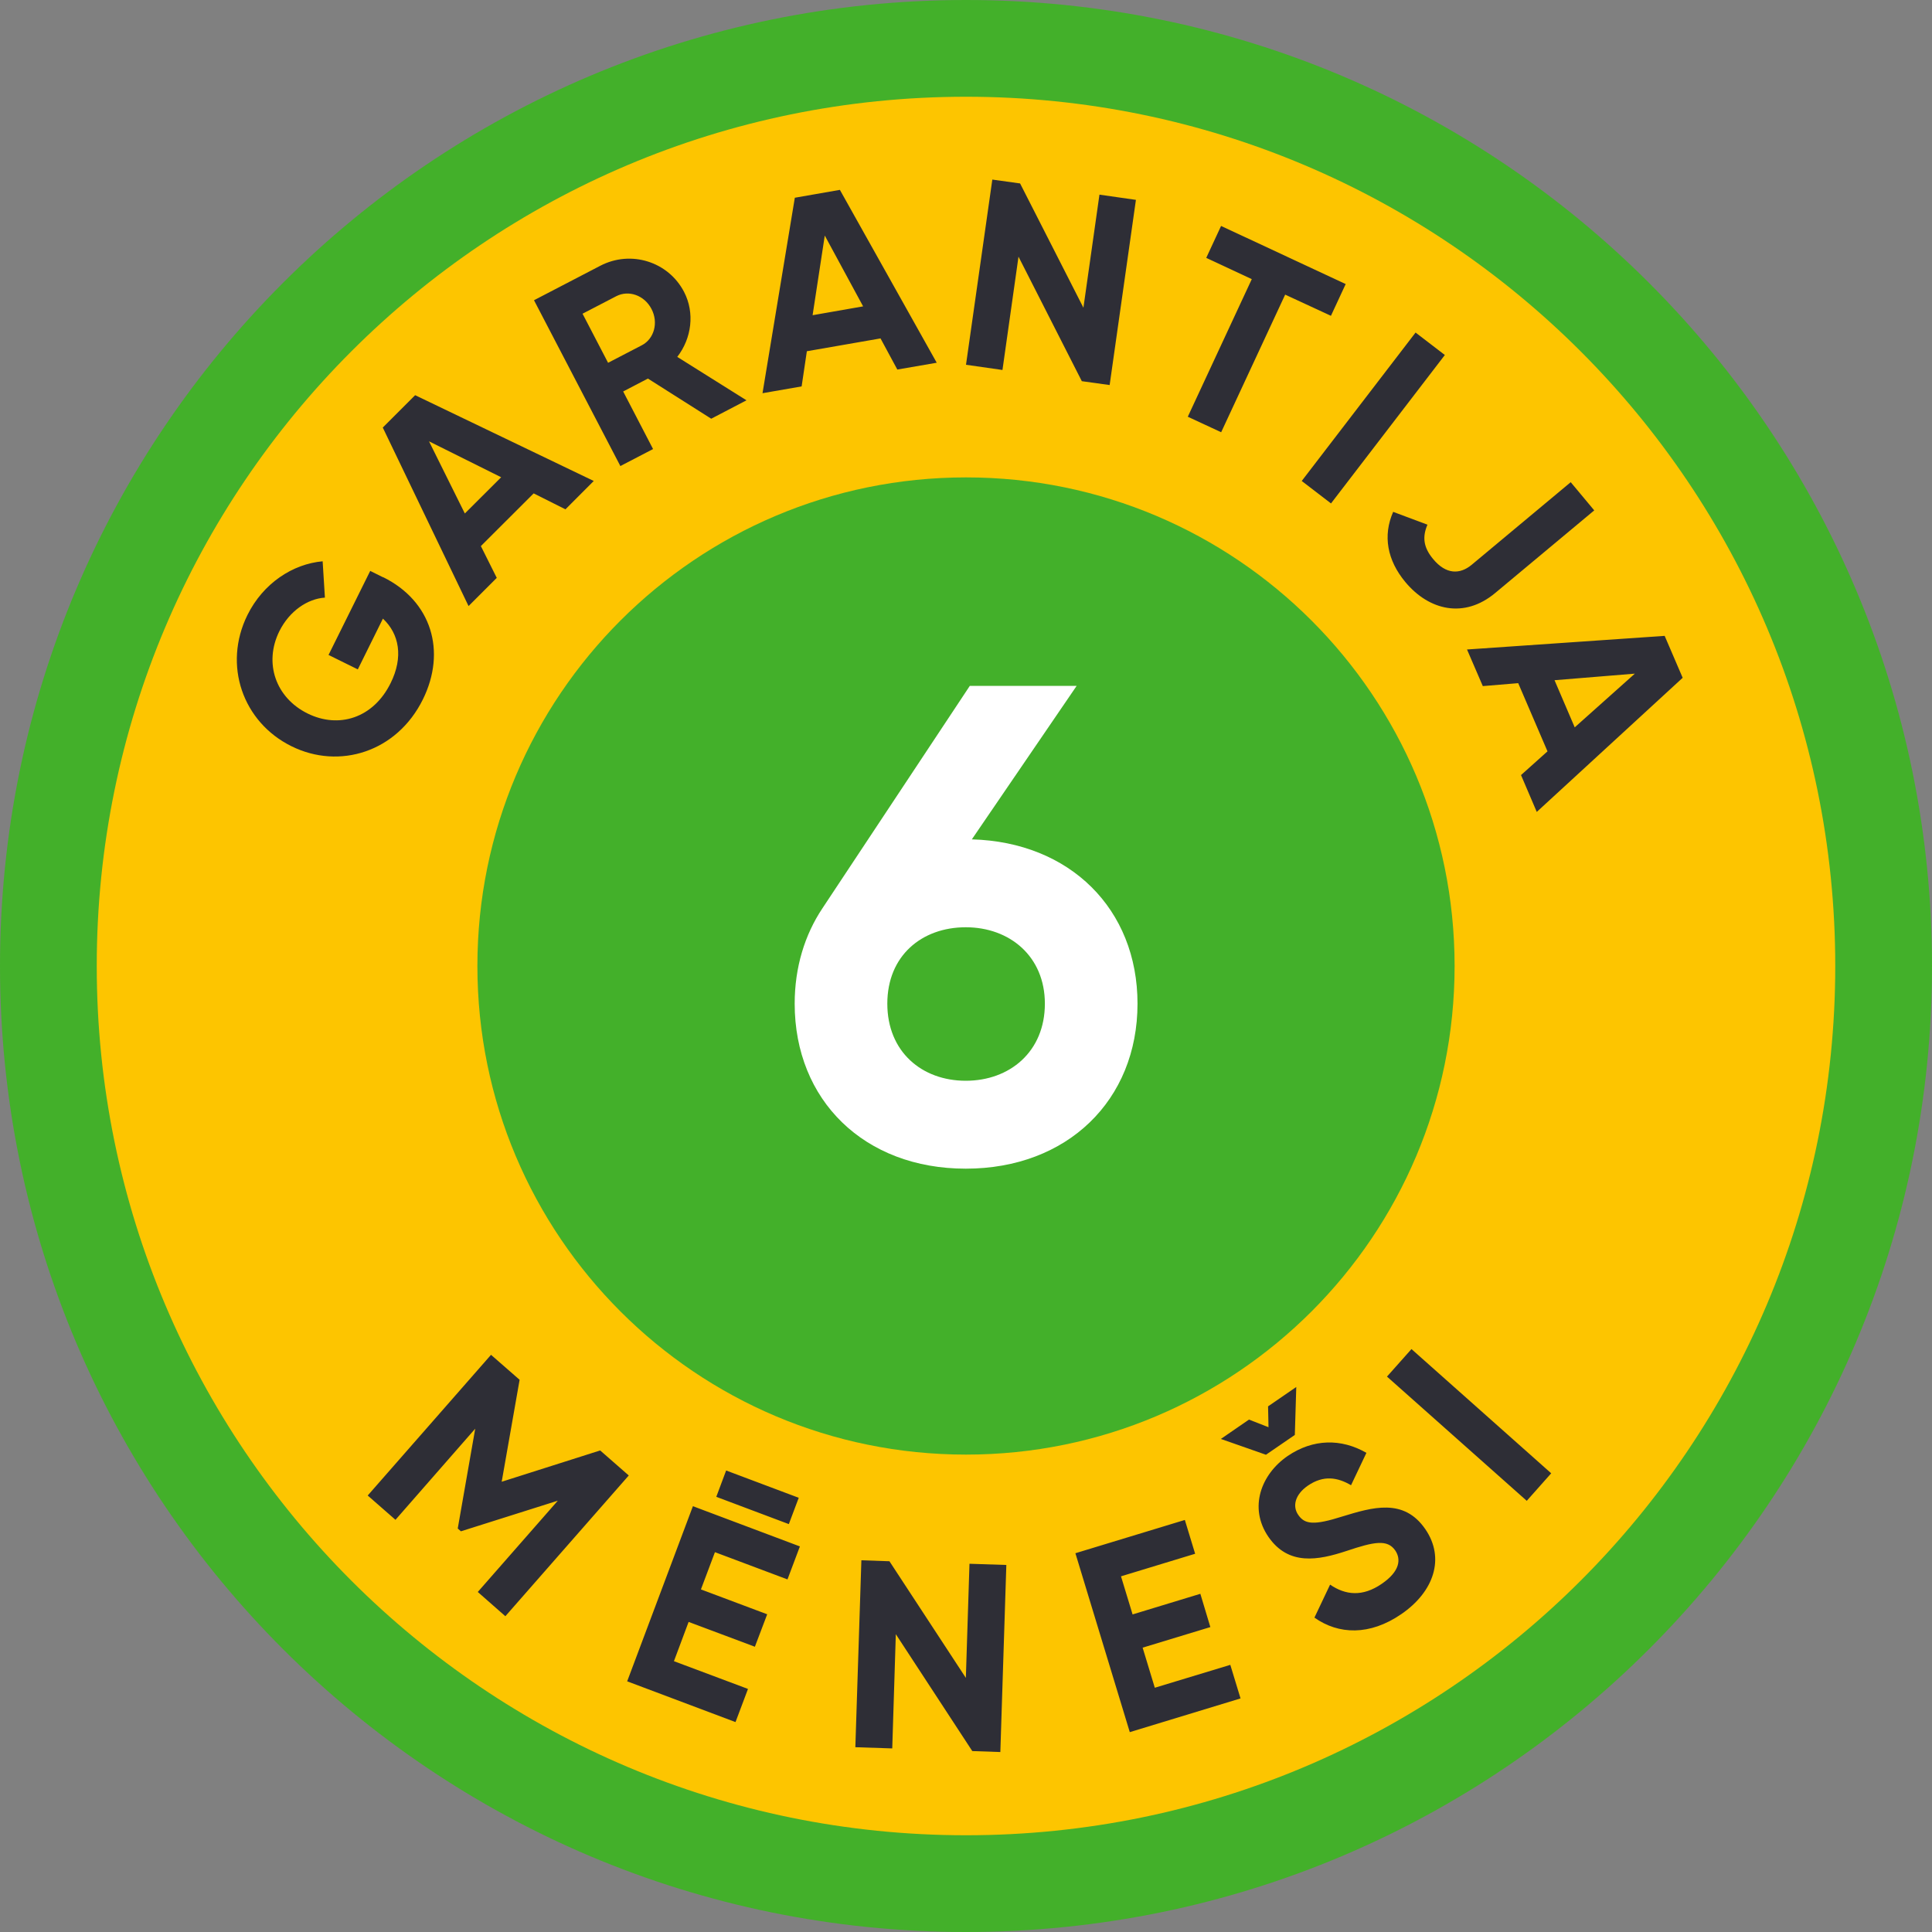 <svg width="40" height="40" viewBox="0 0 40 40" fill="none" xmlns="http://www.w3.org/2000/svg">
<rect x="0" y="0" width="40" height="40" fill="#808080" stroke="none"/>
<g clip-path="url(#clip0_265_10586)">
<path d="M20 40C31.046 40 40 31.046 40 20C40 8.954 31.046 0 20 0C8.954 0 0 8.954 0 20C0 31.046 8.954 40 20 40Z" fill="#43B02A"/>
<path d="M20 37.997C29.94 37.997 37.997 29.94 37.997 20C37.997 10.061 29.94 2.003 20 2.003C10.061 2.003 2.003 10.061 2.003 20C2.003 29.94 10.061 37.997 20 37.997Z" fill="#FDC500"/>
<path d="M20 30.116C25.587 30.116 30.116 25.587 30.116 20C30.116 14.413 25.587 9.884 20 9.884C14.413 9.884 9.884 14.413 9.884 20C9.884 25.587 14.413 30.116 20 30.116Z" fill="#43B02A"/>
<path d="M7.933 11.95C8.935 12.445 9.247 13.485 8.755 14.481C8.218 15.568 7.026 15.942 6.033 15.449C5.026 14.951 4.611 13.77 5.123 12.733C5.449 12.075 6.061 11.676 6.68 11.621L6.727 12.373C6.37 12.396 5.994 12.647 5.784 13.068C5.458 13.726 5.707 14.445 6.368 14.772C7.012 15.09 7.726 14.871 8.086 14.146C8.357 13.602 8.265 13.123 7.928 12.808L7.408 13.859L6.802 13.56L7.665 11.82L7.933 11.953V11.95ZM11.048 10.216L9.956 11.306L10.285 11.964L9.701 12.548L7.925 8.852L8.595 8.182L12.293 9.958L11.707 10.545L11.051 10.216H11.048ZM10.376 9.881L8.882 9.137L9.624 10.631L10.376 9.881ZM13.416 7.837L12.902 8.105L13.521 9.297L12.844 9.649L11.056 6.216L12.429 5.502C13.062 5.173 13.837 5.416 14.163 6.044C14.387 6.476 14.321 7.004 14.022 7.389L15.455 8.288L14.725 8.669L13.413 7.837H13.416ZM12.592 7.51L13.289 7.148C13.543 7.015 13.637 6.68 13.488 6.396C13.339 6.111 13.015 6 12.758 6.133L12.061 6.495L12.589 7.51H12.592ZM18.227 7.007L16.705 7.272L16.597 8L15.787 8.141L16.456 4.094L17.389 3.931L19.394 7.51L18.578 7.651L18.229 7.004L18.227 7.007ZM17.87 6.343L17.076 4.877L16.824 6.526L17.87 6.343ZM23.518 4.138L22.974 7.972L22.398 7.892L21.087 5.314L20.755 7.66L20 7.552L20.545 3.718L21.12 3.798L22.431 6.371L22.763 4.03L23.518 4.138ZM27.557 6.539L26.608 6.1L25.283 8.949L24.592 8.628L25.917 5.779L24.974 5.339L25.281 4.678L27.861 5.881L27.554 6.542L27.557 6.539ZM29.914 7.35L27.557 10.423L26.951 9.958L29.308 6.885L29.914 7.35ZM28.843 10.597L29.554 10.863C29.447 11.112 29.466 11.328 29.671 11.574C29.939 11.898 30.227 11.895 30.47 11.693L32.52 9.983L33.007 10.567L30.957 12.277C30.315 12.813 29.588 12.639 29.098 12.053C28.719 11.599 28.628 11.09 28.843 10.6V10.597ZM32.041 15.56L31.433 14.144L30.7 14.205L30.373 13.447L34.465 13.165L34.838 14.033L31.817 16.81L31.491 16.047L32.038 15.557L32.041 15.56ZM32.603 15.059L33.848 13.947L32.185 14.083L32.603 15.059ZM10.462 33.461L9.892 32.96L11.549 31.07L9.543 31.704L9.477 31.646L9.839 29.579L8.188 31.466L7.613 30.963L10.166 28.05L10.758 28.567L10.387 30.678L12.426 30.03L13.018 30.548L10.464 33.461H10.462ZM15.485 34.971L15.228 35.654L12.985 34.81L14.346 31.184L16.561 32.017L16.304 32.7L14.802 32.136L14.512 32.907L15.884 33.422L15.629 34.094L14.257 33.58L13.953 34.393L15.48 34.965L15.485 34.971ZM16.332 31.555L14.83 30.99L15.034 30.445L16.537 31.01L16.332 31.555ZM20.835 32.404L20.711 36.274L20.13 36.254L18.547 33.834L18.473 36.199L17.709 36.174L17.834 32.304L18.415 32.324L19.997 34.739L20.072 32.376L20.835 32.401V32.404ZM25.471 34.465L25.684 35.164L23.391 35.862L22.265 32.158L24.531 31.469L24.744 32.169L23.209 32.636L23.449 33.425L24.852 32.998L25.059 33.687L23.657 34.113L23.909 34.943L25.469 34.47L25.471 34.465ZM25.275 29.793L25.859 29.391L26.263 29.549L26.254 29.117L26.838 28.716L26.808 29.709L26.21 30.119L25.272 29.79L25.275 29.793ZM29.51 31.66C29.92 32.257 29.693 32.952 29.012 33.419C28.359 33.867 27.715 33.845 27.214 33.491L27.538 32.808C27.856 33.026 28.21 33.065 28.608 32.791C28.987 32.531 29.009 32.282 28.888 32.102C28.725 31.864 28.448 31.92 27.878 32.111C27.292 32.304 26.677 32.423 26.26 31.817C25.848 31.214 26.11 30.523 26.658 30.146C27.184 29.787 27.77 29.779 28.29 30.08L27.972 30.75C27.693 30.586 27.402 30.537 27.079 30.758C26.813 30.941 26.752 31.184 26.88 31.366C27.015 31.563 27.209 31.582 27.792 31.397C28.409 31.209 29.062 31.007 29.51 31.66ZM29.223 27.931L32.116 30.503L31.61 31.073L28.716 28.501L29.223 27.931Z" fill="#2E2E36"/>
<path d="M20.121 17.378C22.151 17.434 23.551 18.82 23.551 20.78C23.551 22.782 22.095 24.196 19.995 24.196C17.895 24.196 16.453 22.782 16.453 20.78C16.453 20.024 16.663 19.352 17.027 18.806L20.079 14.2H22.291L20.121 17.378ZM19.995 22.376C20.905 22.376 21.633 21.774 21.633 20.78C21.633 19.8 20.905 19.198 19.995 19.198C19.085 19.198 18.371 19.786 18.371 20.78C18.371 21.774 19.085 22.376 19.995 22.376Z" fill="white"/>
</g>
<defs>
<clipPath id="clip0_265_10586">
<rect width="40" height="40" fill="white"/>
</clipPath>
</defs>
</svg>
